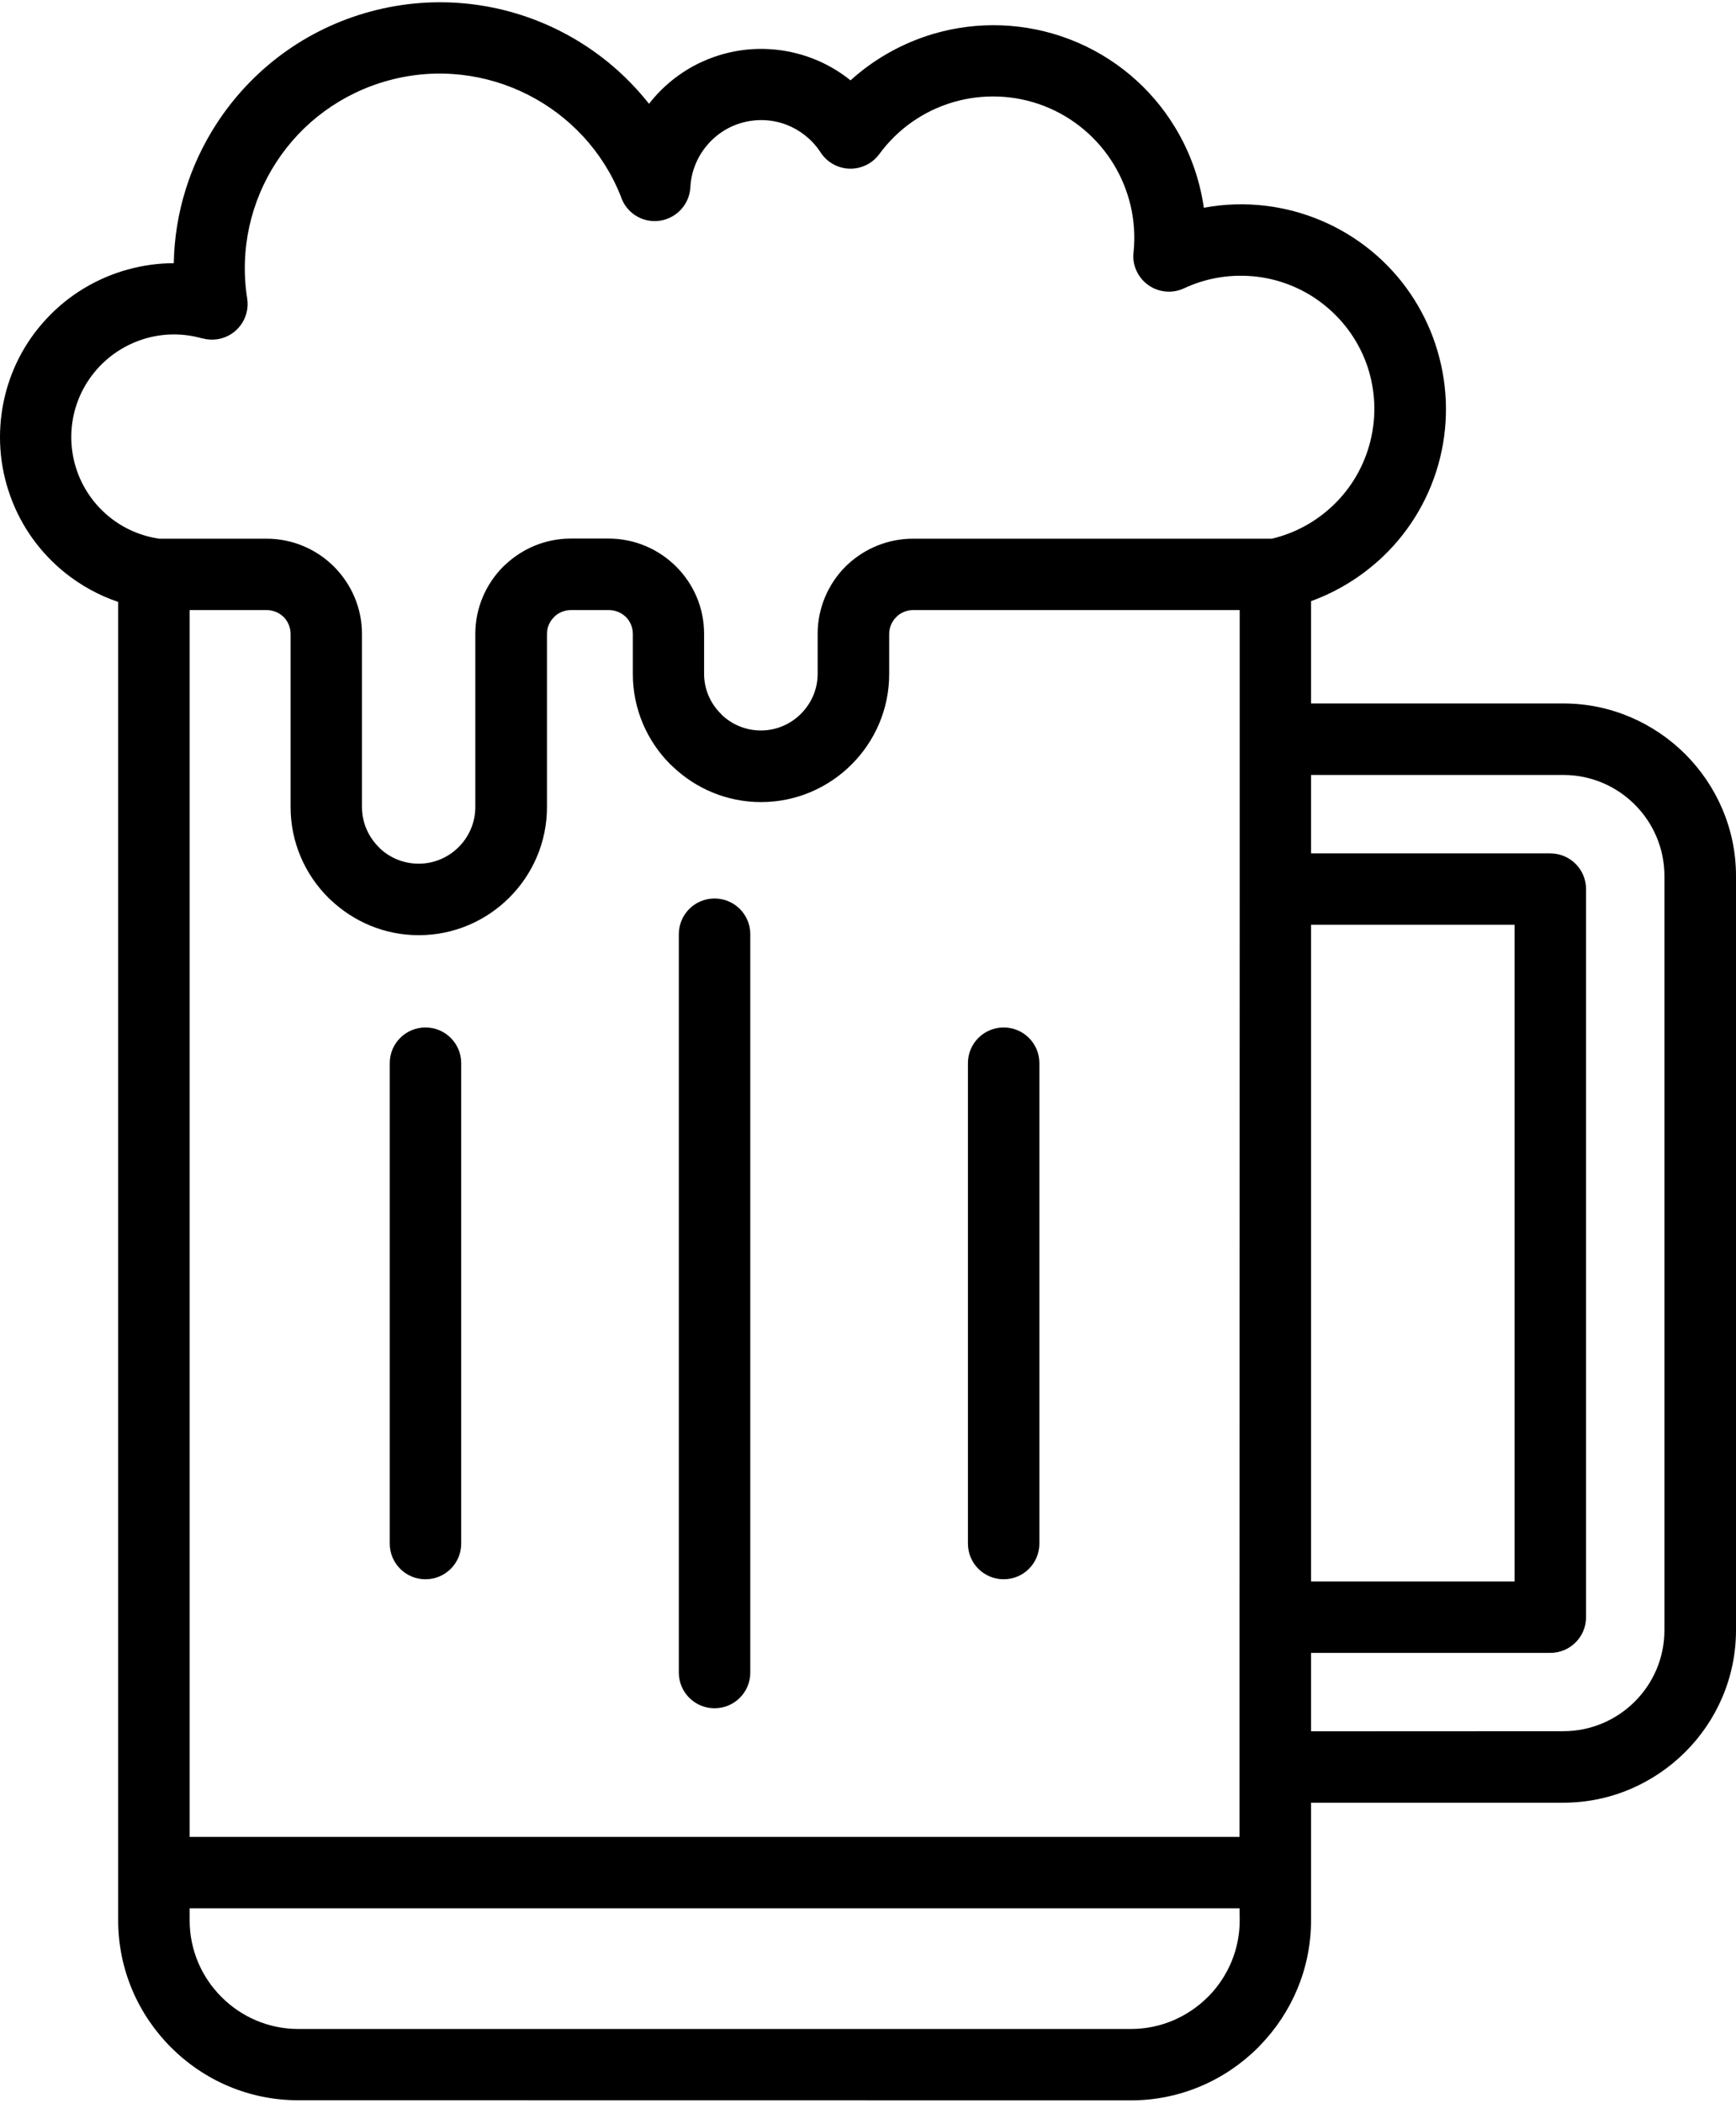 <svg width="351" height="425" viewBox="0 0 351 425" fill="none" xmlns="http://www.w3.org/2000/svg">
<path fill-rule="evenodd" clip-rule="evenodd" d="M184.597 108.865H257.158C261.944 107.738 266.234 105.325 269.643 102.033C273.233 98.584 275.852 94.12 277.094 89.069C278.336 84.019 278.064 78.856 276.507 74.121C274.926 69.409 272.014 65.103 267.973 61.811C263.954 58.52 259.168 56.535 254.224 55.927C249.234 55.318 244.087 56.062 239.391 58.272C235.802 59.94 231.512 58.407 229.819 54.8C229.232 53.582 229.052 52.274 229.187 51.034C229.864 44.608 228.329 38.363 225.146 33.155C221.963 27.947 217.087 23.731 211.081 21.408C205.053 19.086 198.642 18.928 192.749 20.641C186.902 22.355 181.596 25.94 177.781 31.148C175.433 34.349 170.918 35.048 167.712 32.704C166.9 32.117 166.267 31.396 165.771 30.584C164.078 28.082 161.707 26.255 159.043 25.218C156.289 24.159 153.196 23.956 150.17 24.767C147.19 25.556 144.617 27.293 142.766 29.592C140.892 31.892 139.74 34.778 139.582 37.844C139.379 41.812 135.993 44.856 132.019 44.676C128.926 44.518 126.398 42.444 125.517 39.67C121.883 30.494 115.065 23.37 106.757 19.153C98.358 14.892 88.425 13.607 78.694 16.222C68.964 18.838 60.995 24.88 55.87 32.771C50.723 40.663 48.42 50.403 49.978 60.345C50.587 64.268 47.901 67.943 43.972 68.552C42.911 68.71 41.873 68.642 40.902 68.372V68.394C37.132 67.312 33.226 67.335 29.614 68.349C26.002 69.364 22.661 71.348 19.996 74.189C17.332 77.052 15.572 80.524 14.826 84.199C14.081 87.874 14.33 91.752 15.662 95.427C16.994 99.08 19.297 102.214 22.231 104.558C25.053 106.813 28.485 108.324 32.188 108.865H53.928C59.211 108.865 64.042 111.029 67.519 114.501L67.542 114.524C71.019 118.018 73.186 122.821 73.186 128.097V163.089C73.186 166.223 74.473 169.086 76.55 171.16L76.843 171.476C78.875 173.37 81.629 174.542 84.655 174.542C87.793 174.542 90.66 173.257 92.737 171.183C94.814 169.108 96.101 166.245 96.101 163.111V128.119C96.101 122.821 98.268 117.996 101.745 114.501L102.241 114.05C105.696 110.826 110.323 108.842 115.38 108.842H123.079C128.384 108.842 133.193 111.007 136.692 114.479L136.715 114.501C140.214 117.996 142.359 122.798 142.359 128.074V136.168C142.359 139.302 143.646 142.166 145.745 144.24L146.039 144.555C148.071 146.449 150.825 147.622 153.85 147.622C156.988 147.622 159.856 146.336 161.932 144.262C164.009 142.188 165.319 139.324 165.319 136.191V128.097C165.319 122.799 167.486 117.974 170.963 114.479L171.437 114.028C174.891 110.849 179.517 108.865 184.597 108.865ZM195.704 214.853C195.704 210.863 198.933 207.639 202.929 207.639C206.925 207.639 210.153 210.863 210.153 214.853V311.936C210.153 315.927 206.925 319.151 202.929 319.151C198.933 319.151 195.704 315.927 195.704 311.936V214.853ZM78.803 214.853C78.803 210.863 82.031 207.639 86.027 207.639C90.023 207.639 93.251 210.863 93.251 214.853V311.936C93.251 315.927 90.023 319.151 86.027 319.151C82.031 319.151 78.803 315.927 78.803 311.936V214.853ZM137.251 188.79C137.251 184.799 140.479 181.575 144.475 181.575C148.471 181.575 151.699 184.799 151.699 188.79V338.004C151.699 341.995 148.471 345.219 144.475 345.219C140.479 345.219 137.251 341.995 137.251 338.004V188.79ZM38.346 371.209V123.291H53.924C55.256 123.291 56.475 123.832 57.355 124.689C58.213 125.568 58.755 126.786 58.755 128.116V163.108C58.755 170.233 61.667 176.703 66.363 181.393L66.815 181.821C71.488 186.263 77.764 188.991 84.672 188.991C91.806 188.991 98.286 186.083 102.982 181.393C107.678 176.704 110.59 170.233 110.59 163.108V128.116C110.59 126.786 111.132 125.591 112.012 124.712L112.238 124.486C113.096 123.742 114.202 123.291 115.421 123.291H123.119C124.451 123.291 125.67 123.832 126.551 124.689C127.431 125.568 127.951 126.786 127.951 128.116V136.21C127.951 143.335 130.863 149.806 135.559 154.495L136.033 154.924C140.684 159.365 146.982 162.093 153.868 162.093C161.002 162.093 167.481 159.185 172.177 154.495C176.873 149.806 179.785 143.335 179.785 136.21V128.116C179.785 126.786 180.327 125.591 181.208 124.712L181.433 124.486C182.291 123.742 183.397 123.291 184.617 123.291H250.653V179.657L250.608 326.816V371.21L38.346 371.209ZM250.627 385.639H38.346V388.096C38.346 394.116 40.807 399.618 44.803 403.586C48.777 407.576 54.285 410.034 60.313 410.034H228.687C234.715 410.034 240.201 407.554 244.197 403.586L244.513 403.27C248.306 399.325 250.653 393.958 250.653 388.096L250.627 385.639ZM265.076 121.485V142.159H316.098C325.67 142.159 334.384 146.082 340.705 152.373L340.751 152.418C347.072 158.753 351 167.456 351 177.016V329.45C351 338.987 347.094 347.713 340.773 354.025L340.728 354.071C334.384 360.384 325.67 364.306 316.098 364.306H265.076V388.093C265.076 397.878 261.147 406.784 254.781 413.344L254.375 413.773C247.783 420.356 238.685 424.46 228.661 424.46L60.287 424.437C50.263 424.437 41.165 420.357 34.573 413.75C27.981 407.167 23.894 398.081 23.894 388.07V121.642C20.011 120.334 16.421 118.35 13.238 115.825C8.271 111.857 4.343 106.536 2.108 100.313C-0.15 94.113 -0.556 87.53 0.708 81.306C1.972 75.061 4.93 69.176 9.445 64.374C13.938 59.549 19.627 56.19 25.79 54.477C28.815 53.642 31.953 53.191 35.136 53.191C35.317 42.978 38.433 33.216 43.828 24.941C50.849 14.141 61.731 5.867 75.006 2.304C88.303 -1.258 101.871 0.478 113.34 6.318C120.226 9.812 126.344 14.795 131.22 20.973L131.582 20.522C135.307 15.923 140.477 12.451 146.504 10.85C152.487 9.249 158.696 9.677 164.249 11.796C167.026 12.856 169.645 14.367 171.97 16.238C176.846 11.819 182.626 8.64 188.812 6.814C197.639 4.244 207.279 4.492 216.332 7.964C225.385 11.458 232.722 17.771 237.509 25.617C240.534 30.555 242.566 36.124 243.401 41.986C247.6 41.197 251.867 41.084 256.043 41.603C263.652 42.55 271.011 45.593 277.198 50.644C283.361 55.671 287.786 62.277 290.224 69.56V69.582C292.64 76.842 293.069 84.778 291.172 92.512C289.276 100.246 285.235 107.077 279.703 112.398C275.504 116.389 270.562 119.501 265.076 121.485ZM265.076 319.597H306.232V186.891H265.076V319.597ZM265.076 172.462V156.611H316.098C321.742 156.611 326.844 158.911 330.524 162.586L330.546 162.609C334.226 166.284 336.529 171.402 336.529 177.016V329.451C336.529 335.087 334.226 340.183 330.546 343.858L330.524 343.88C326.844 347.555 321.719 349.855 316.098 349.855L265.076 349.878V334.028H313.456C317.452 334.028 320.681 330.804 320.681 326.813V179.677C320.681 175.686 317.452 172.462 313.456 172.462L265.076 172.462Z" fill="black"/>
</svg>
